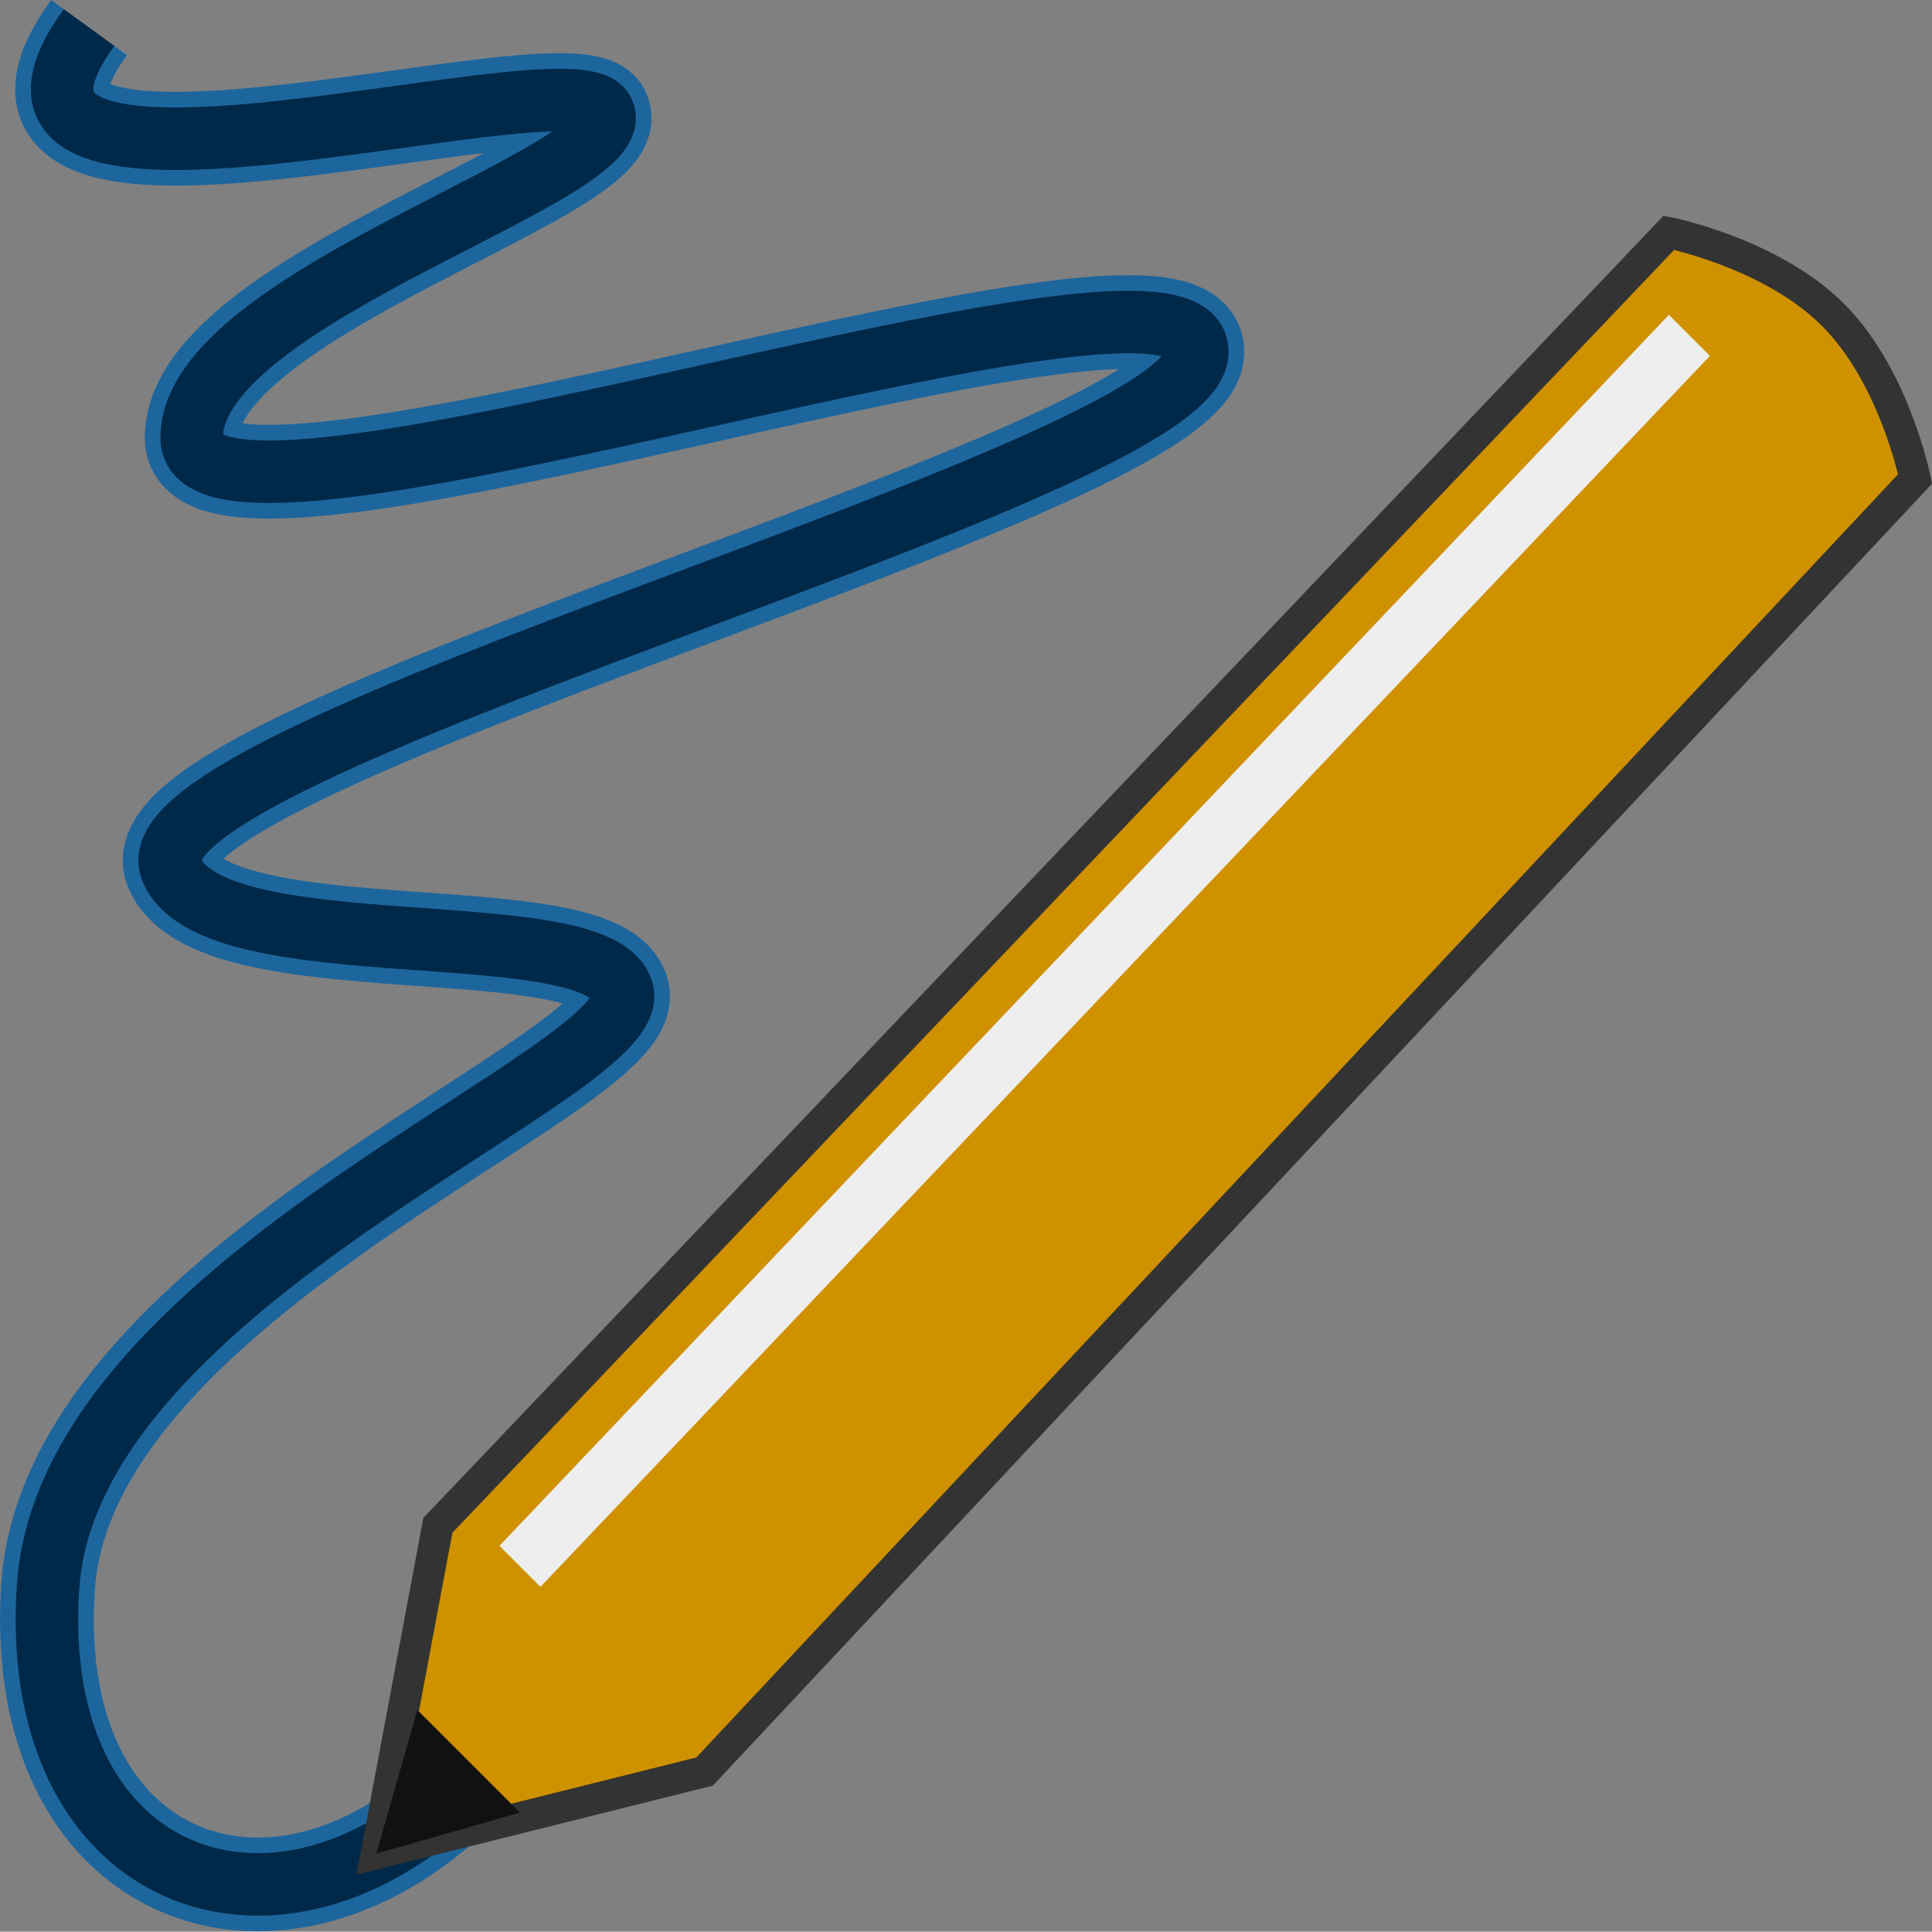 <svg xmlns="http://www.w3.org/2000/svg" width="123.596" height="123.573" viewBox="0 0 123.596 123.573"><rect x="0" y="0" width="123.596" height="123.573" fill="#808080" stroke="none"/><g transform="translate(-2.943 -3.235)"><path d="M8.642,5c-10.5,14.438,30.188,1.838,32.813,5.25,2.625,3.938-26.251,11.813-26.251,21S80.831,16.813,79.519,26c-1.313,7.875-68.645,24.938-65.627,32.813,2.625,6.563,27.563,2.625,28.876,7.875S7.33,85.064,6.017,104.752s15.75,24.938,27.563,11.813" transform="translate(0)" fill="none" stroke="#1d669d" stroke-width="6"/><path d="M8.642,5c-10.5,14.438,30.188,1.838,32.813,5.25,2.625,3.938-26.251,11.813-26.251,21S80.831,16.813,79.519,26c-1.313,7.875-68.645,24.938-65.627,32.813,2.625,6.563,27.563,2.625,28.876,7.875S7.33,85.064,6.017,104.752s15.75,24.938,27.563,11.813" transform="translate(0)" fill="none" stroke="#002949" stroke-width="4"/><path d="M25.938,97.689,104.689,15s6.563,1.313,10.5,5.25,5.25,10.5,5.25,10.5L43,113.44l-21,5.25Z" transform="translate(5.018 3.125)" fill="#cf9100" stroke="#333" stroke-width="2"/><path d="M102.814,19,28,97.752l2.625,2.625,74.814-78.752Z" transform="translate(6.893 4.375)" fill="#eee"/><path d="M22,96.188l9.188-2.625L24.625,87Z" transform="translate(5.018 25.628)" fill="#111"/></g></svg>